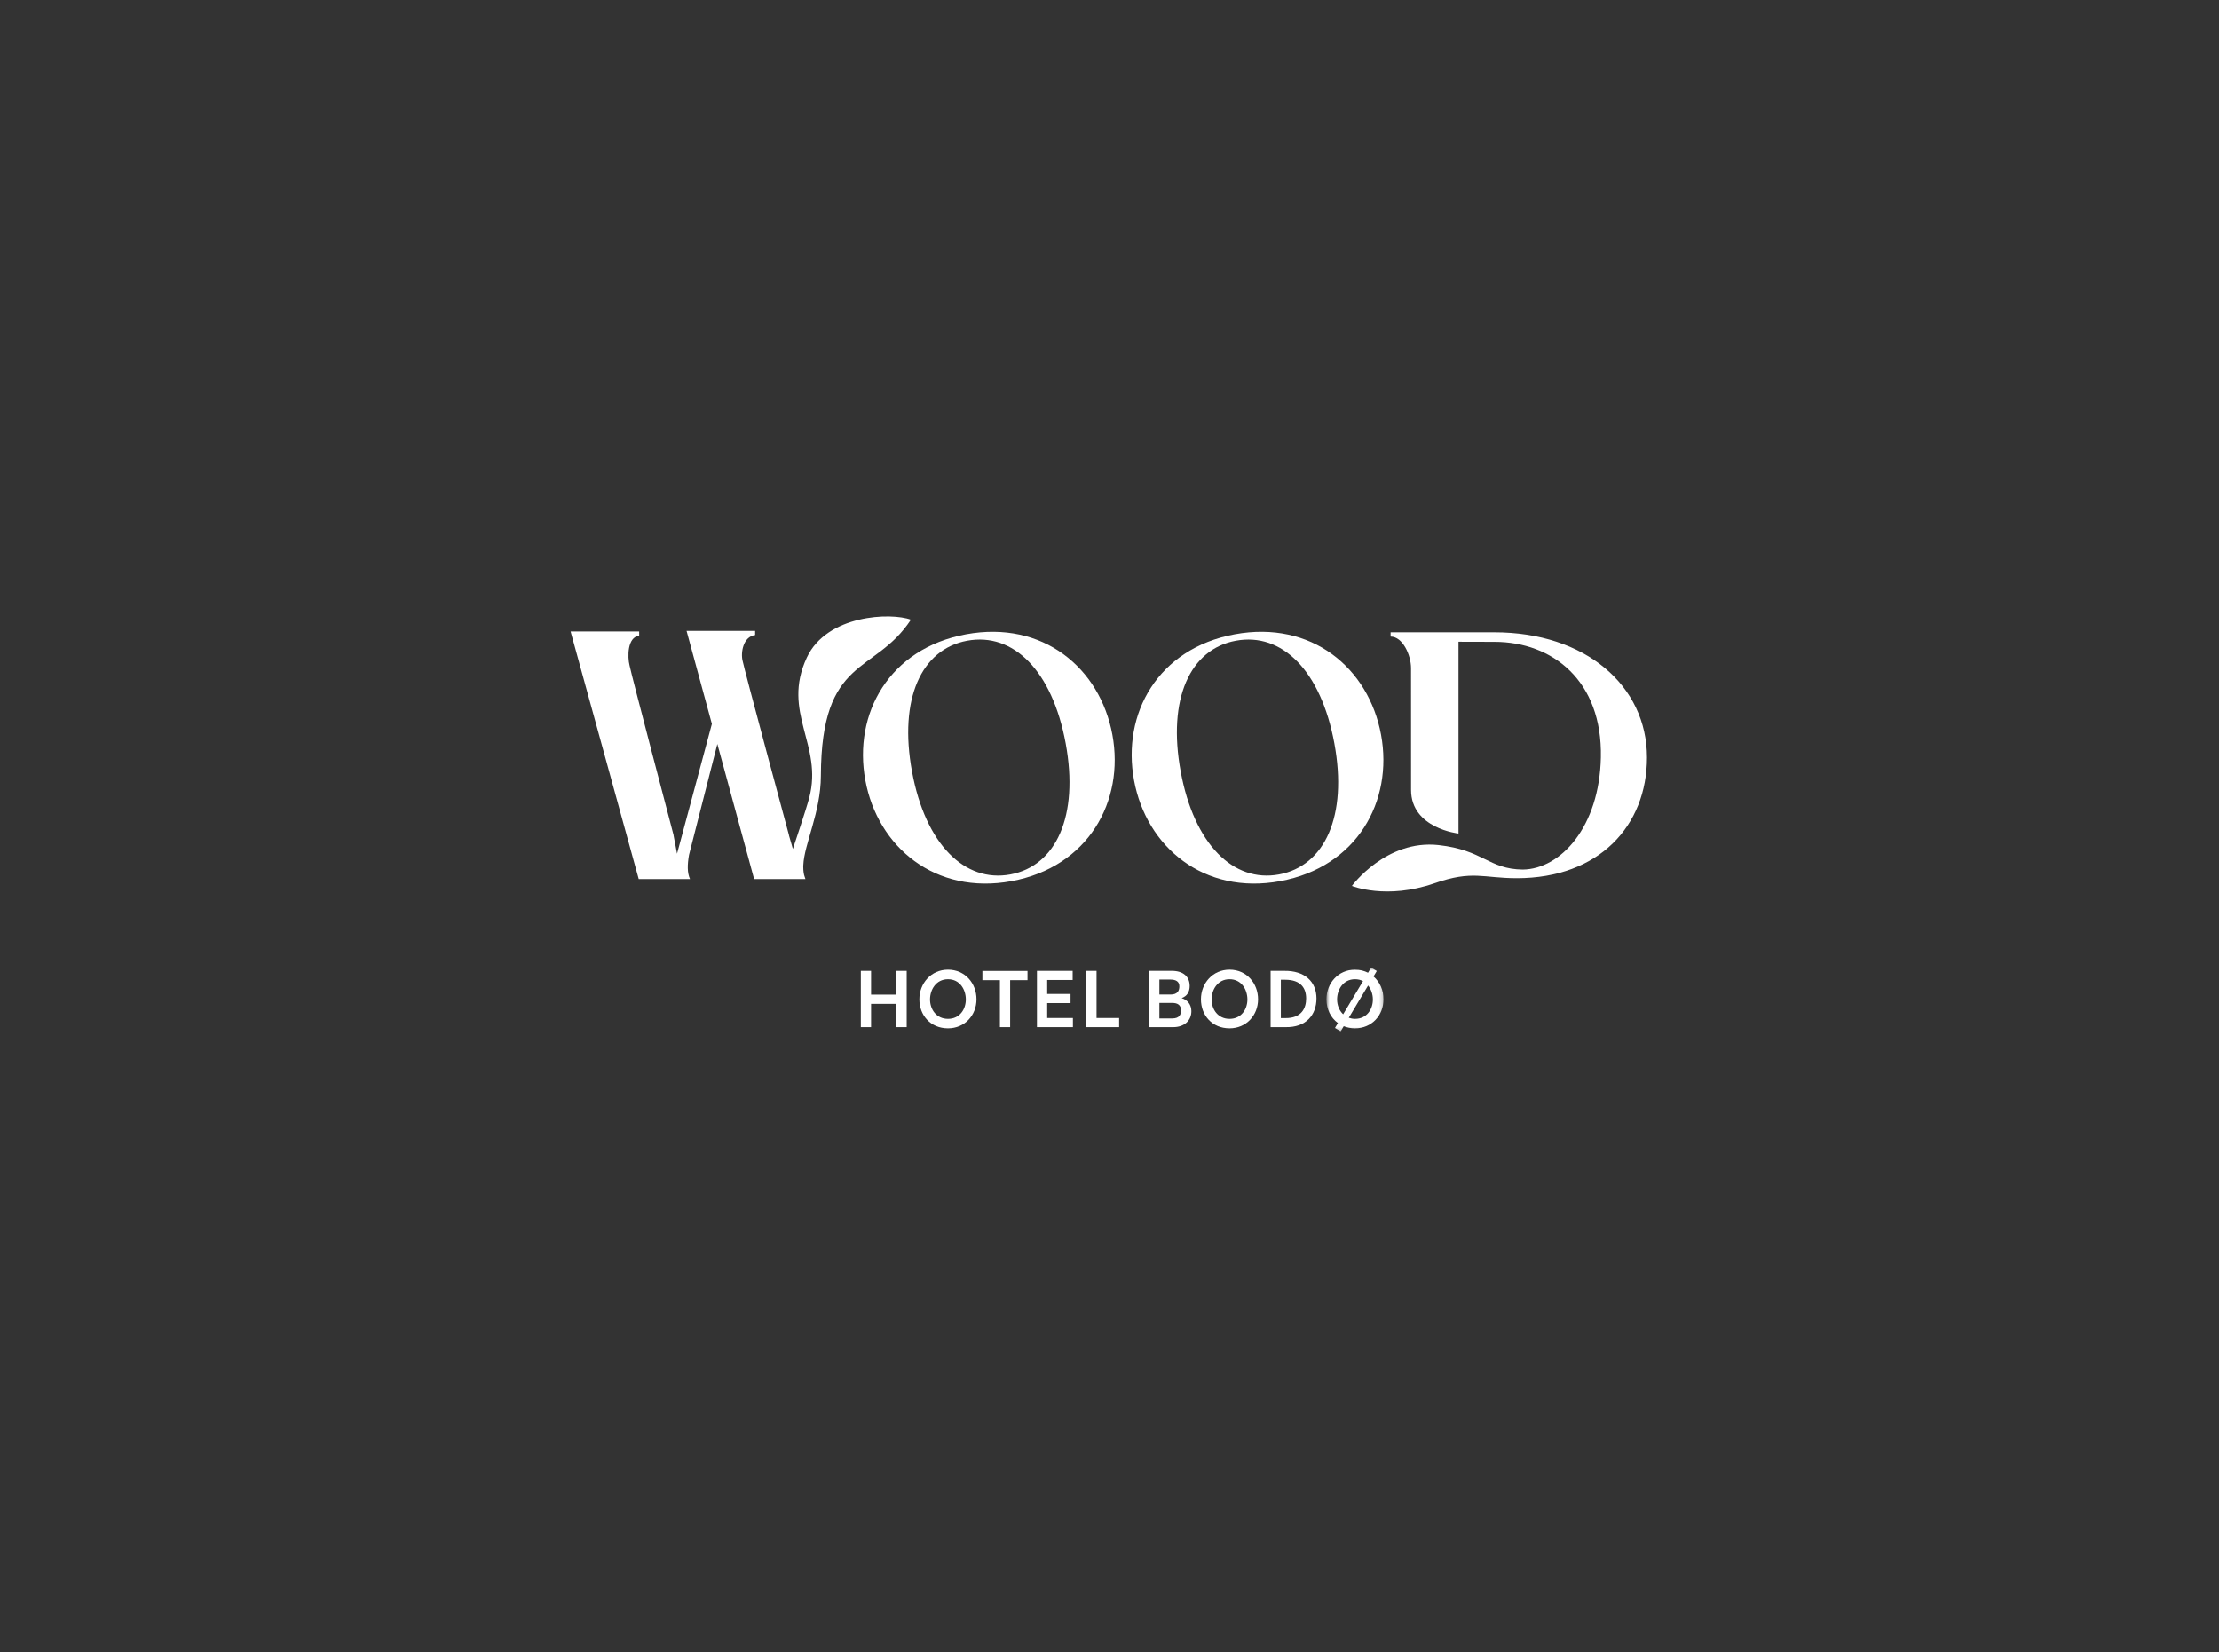<svg width="630" height="469" viewBox="0 0 630 469" fill="none" xmlns="http://www.w3.org/2000/svg">
<rect x="0" y="0" width="630" height="469" fill="#333333" stroke="none"/>
<g clip-path="url(#clip0_726_3612)">
<path d="M286.836 248.235C299.848 245.834 306.366 231.646 302.558 211.034C298.736 190.335 287.675 179.48 274.581 181.896C261.57 184.296 255.116 198.382 258.94 219.081C262.748 239.692 273.906 250.62 286.836 248.235ZM245.682 221.526C242.179 202.56 252.476 184.093 274.245 180.076C296.095 176.046 312.313 189.622 315.817 208.588C319.305 227.469 308.956 246.124 287.187 250.139C265.501 254.14 249.17 240.407 245.682 221.526Z" fill="white"/>
<path d="M363.118 248.234C376.13 245.833 382.648 231.645 378.84 211.033C375.018 190.335 363.957 179.48 350.863 181.896C337.852 184.296 331.399 198.382 335.223 219.08C339.03 239.692 350.188 250.619 363.118 248.234ZM321.965 221.525C318.462 202.559 328.758 184.092 350.527 180.076C372.377 176.045 388.594 189.622 392.098 208.588C395.586 227.468 385.238 246.123 363.469 250.138C341.783 254.139 325.452 240.406 321.965 221.525Z" fill="white"/>
<path d="M424.255 179.507H394.807V180.716C398.267 180.716 400.609 186.021 400.609 189.683L400.618 224.251C400.618 235.179 414.084 236.624 414.084 236.624V182.185L424.255 182.212C440.849 182.212 454.962 193.289 454.505 215.037C454.091 234.715 443.109 246.713 432.338 246.849C422.59 246.73 421.176 241.311 408.452 239.897C393.523 238.238 383.82 251.493 383.82 251.493C383.82 251.493 393.592 255.495 407.274 250.736C418.113 246.966 421.006 249.303 430.641 249.303C453.947 249.303 467.596 234.434 467.596 215.037C467.596 194.644 450.104 179.507 424.255 179.507Z" fill="white"/>
<path d="M229.062 186.679C221.786 202.268 233.746 211.457 229.745 226.502C228.812 230.014 225.623 239.408 225.106 240.987L223.995 237.145L224.003 237.102C224.003 237.102 211.205 189.685 210.846 187.648C210.229 185.258 211 180.71 214.392 180.286V179.101H194.923L202.113 205.506L192.221 242.352L191.235 237.145L191.243 237.102C191.243 237.102 179.1 190.948 178.741 188.912C178.124 186.522 178.077 180.885 181.469 180.461V179.276H162L181.341 249.539H195.896L195.898 249.538C195.079 247.751 195.144 245.432 195.618 242.698L203.664 211.205L214.101 249.539H228.656V249.538H228.67C228.589 249.36 228.54 249.163 228.476 248.975C228.399 248.752 228.321 248.53 228.267 248.293C228.211 248.046 228.173 247.786 228.14 247.524C228.115 247.329 228.094 247.13 228.081 246.927C228.061 246.624 228.046 246.318 228.051 245.997C228.052 245.867 228.062 245.73 228.068 245.597C228.315 239.638 233.025 230.569 233.057 220.292C233.162 186.016 248.28 191.653 258.615 175.928C253.048 173.84 234.776 174.438 229.062 186.679Z" fill="white"/>
<path d="M244.401 275.606H247.307V282.356H254.514V275.606H257.42V291.58H254.514V284.974H247.307V291.58H244.401V275.606Z" fill="white"/>
<path d="M264.047 283.725C264.047 286.487 265.801 289.226 269.14 289.226C272.502 289.226 274.208 286.487 274.208 283.725C274.208 280.987 272.575 277.984 269.14 277.984C265.729 277.984 264.047 280.987 264.047 283.725ZM277.235 283.677C277.235 288.193 273.92 291.916 269.14 291.916C264.167 291.916 261.021 288.193 261.021 283.677C261.021 279.161 264.336 275.27 269.14 275.27C274.016 275.27 277.235 279.161 277.235 283.677Z" fill="white"/>
<path d="M283.888 278.248H278.916V275.63H291.719V278.248H286.794V291.58H283.888V278.248Z" fill="white"/>
<path d="M304.539 275.606V278.2H297.309V282.164H303.939V284.758H297.309V288.986H304.611V291.58H294.402V275.606H304.539Z" fill="white"/>
<path d="M311.32 275.606V288.986H317.734V291.58H308.414V275.606H311.32Z" fill="white"/>
<path d="M329.164 289.106H332.815C334.857 289.106 335.313 288.001 335.313 286.8C335.288 285.335 334.376 284.71 332.815 284.71H329.164V289.106ZM329.164 282.332H332.335C334.328 282.332 334.832 281.227 334.832 280.002C334.832 278.681 333.896 278.08 332.335 278.08H329.164V282.332ZM332.719 275.607C335.938 275.607 337.763 277.24 337.763 279.906C337.763 281.588 336.994 282.789 335.482 283.341C337.235 283.894 338.22 285.239 338.243 287.016C338.267 289.779 336.154 291.58 333.103 291.58H326.258V275.607H332.719Z" fill="white"/>
<path d="M343.988 283.725C343.988 286.487 345.742 289.226 349.081 289.226C352.444 289.226 354.15 286.487 354.15 283.725C354.15 280.987 352.516 277.984 349.081 277.984C345.67 277.984 343.988 280.987 343.988 283.725ZM357.176 283.677C357.176 288.193 353.86 291.916 349.081 291.916C344.109 291.916 340.962 288.193 340.962 283.677C340.962 279.161 344.276 275.27 349.081 275.27C353.956 275.27 357.176 279.161 357.176 283.677Z" fill="white"/>
<path d="M363.646 278.129V289.01H364.943C369.555 289.058 370.828 286.152 370.828 283.461C370.828 280.531 369.339 278.129 364.87 278.129H363.646ZM373.759 283.437C373.759 288.097 370.804 291.724 364.919 291.58H360.74V275.607H364.582C370.42 275.511 373.759 278.681 373.759 283.437Z" fill="white"/>
<mask id="mask0_726_3612" style="mask-type:luminance" maskUnits="userSpaceOnUse" x="376" y="274" width="17" height="19">
<path d="M376.587 274.683H392.8V292.772H376.587V274.683Z" fill="white"/>
</mask>
<g mask="url(#mask0_726_3612)">
<path d="M384.706 289.226C384.059 289.226 383.477 289.094 382.939 288.91L388.419 279.761C389.313 280.866 389.774 282.326 389.774 283.725C389.774 286.487 388.069 289.226 384.706 289.226ZM379.613 283.725C379.613 280.987 381.295 277.984 384.706 277.984C385.586 277.984 386.345 278.184 386.977 278.517L381.338 287.933C380.214 286.873 379.613 285.318 379.613 283.725ZM389.956 277.195L390.884 275.647L389.274 274.683L388.402 276.14C387.326 275.592 386.092 275.27 384.706 275.27C379.901 275.27 376.587 279.161 376.587 283.677C376.587 286.445 377.789 288.912 379.849 290.418L379.017 291.808L380.626 292.772L381.501 291.311C382.454 291.696 383.528 291.916 384.706 291.916C389.485 291.916 392.8 288.193 392.8 283.677C392.8 281.108 391.757 278.764 389.956 277.195Z" fill="white"/>
</g>
</g>
<defs>
<clipPath id="clip0_726_3612">
<rect width="306" height="118" fill="white" transform="translate(162 175)"/>
</clipPath>
</defs>
</svg>
